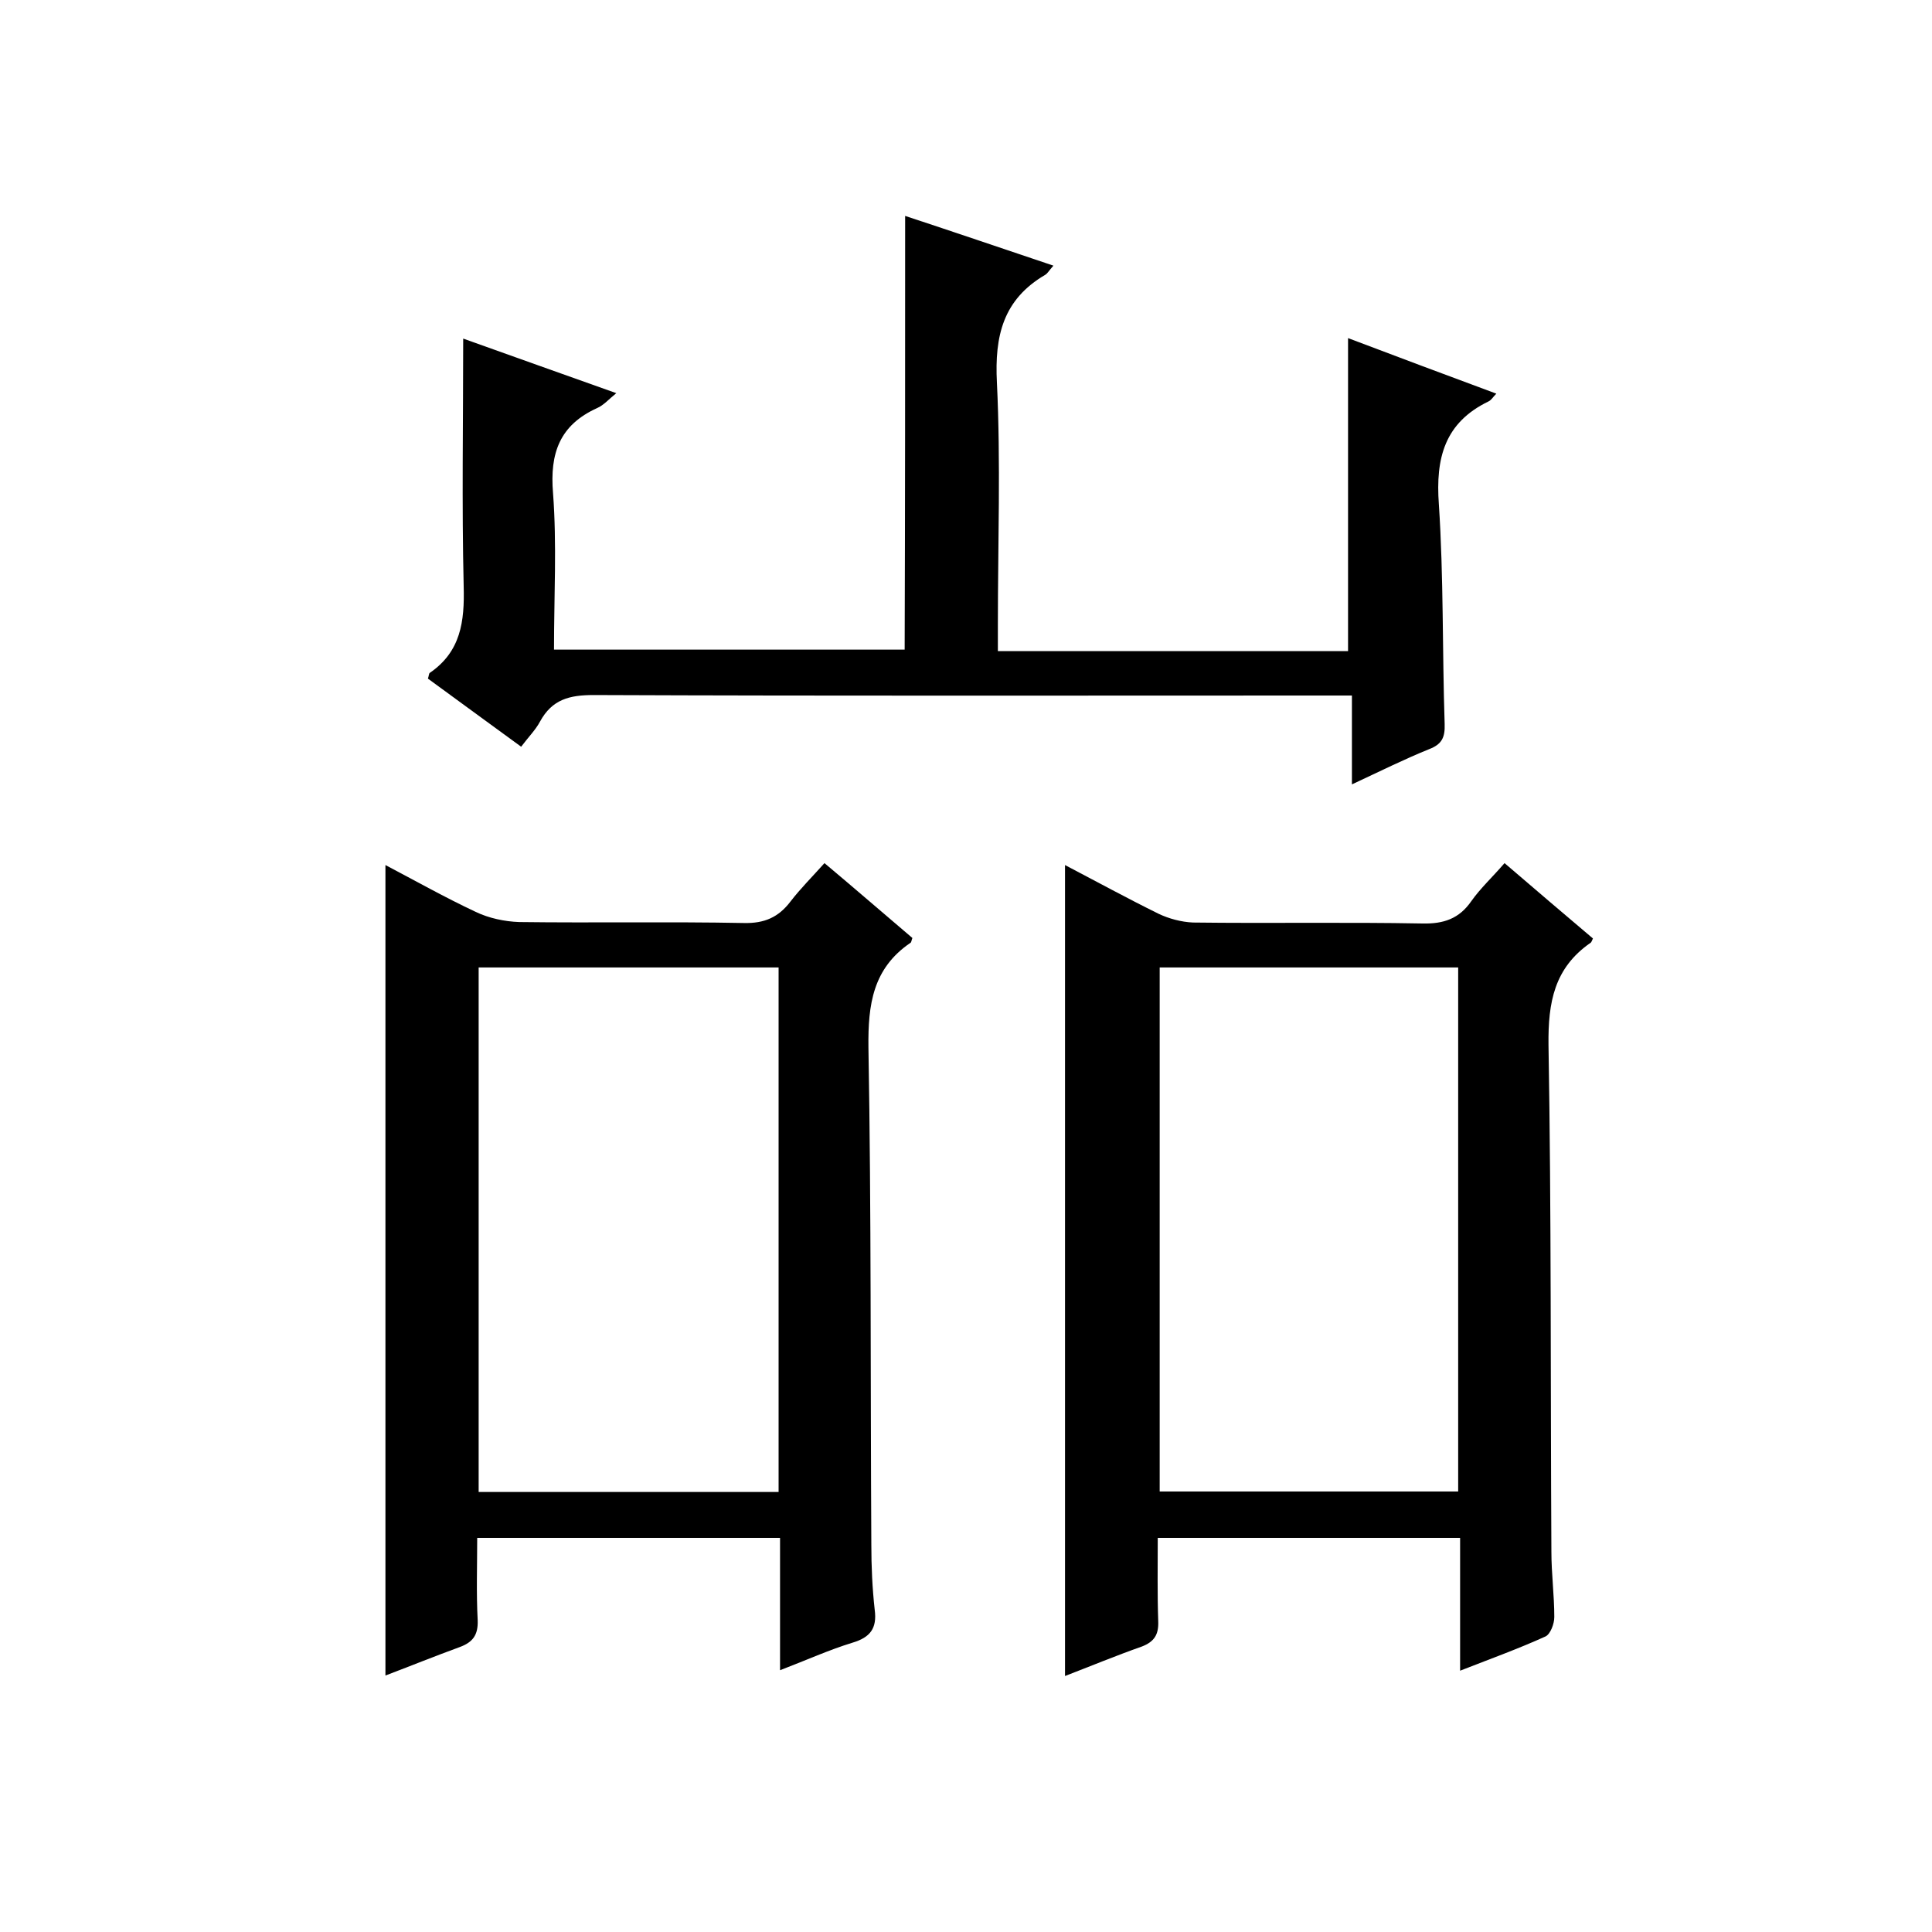 <svg enable-background="new 0 0 400 400" viewBox="0 0 400 400" xmlns="http://www.w3.org/2000/svg"><path d="m311.5 178.7c6.4 5.5 12.4 10.6 18.3 15.6-.2.4-.3.8-.5.9-7.5 5.2-8.8 12.3-8.7 21.1.6 35 .4 70 .6 105 0 4.5.6 9 .6 13.5 0 1.4-.8 3.5-1.8 4-5.5 2.5-11.3 4.6-17.7 7.1 0-9.5 0-18.3 0-27.5-21 0-41.4 0-62.6 0 0 5.8-.1 11.5.1 17.3.1 2.7-.8 4.2-3.4 5.2-5.4 1.9-10.7 4.1-15.9 6.1 0-56 0-111.8 0-167.9 6.5 3.4 12.9 6.9 19.4 10.1 2.1 1 4.7 1.7 7.1 1.8 15.8.2 31.7-.1 47.5.2 4.4.1 7.6-1 10.1-4.6 1.9-2.7 4.4-5 6.9-7.9zm-9.6 130.1c0-36.3 0-72.3 0-108.5-20.8 0-41.2 0-61.8 0v108.5z"/><path d="m161.5 345.8c0-9.6 0-18.3 0-27.4-21 0-41.4 0-62.7 0 0 5.6-.2 11.4.1 17.1.1 3-1 4.5-3.7 5.5-5.2 1.9-10.4 4-15.4 5.9 0-55.9 0-111.7 0-167.8 6.1 3.2 12.3 6.7 18.7 9.7 2.7 1.3 6 2 9 2.1 15.5.2 31-.1 46.5.2 4.3.1 7.2-1.2 9.7-4.5 2-2.6 4.4-5 7-7.9 6.2 5.2 12.2 10.4 18.2 15.5-.2.5-.2.9-.4 1-7.8 5.3-8.8 12.8-8.7 21.6.6 34.3.4 68.7.6 103 0 4.5.2 9 .7 13.5.5 3.8-.9 5.7-4.6 6.8-4.9 1.5-9.5 3.6-15 5.7zm-62.4-36.9h62.1c0-36.2 0-72.3 0-108.6-20.8 0-41.3 0-62.1 0z"/><path d="m187.4 44.7c10.3 3.4 20.3 6.8 30.7 10.3-.9 1-1.2 1.6-1.7 1.9-8.7 5.1-10.5 12.6-10 22.3.8 16.6.2 33.3.2 50v5.6h72.5c0-21.4 0-42.8 0-64.8 10 3.8 20.2 7.6 30.7 11.5-.7.7-1 1.3-1.6 1.6-9.1 4.4-11 11.7-10.3 21.3 1 15.1.7 30.3 1.2 45.5.1 2.8-.6 4.2-3.2 5.2-5.2 2.1-10.2 4.6-16 7.3 0-6.2 0-11.9 0-18.4-2.5 0-4.4 0-6.4 0-50.2 0-100.4.1-150.6-.1-5 0-8.6.9-11.1 5.5-.9 1.7-2.4 3.2-3.9 5.2-6.6-4.8-13-9.5-19.3-14.1.2-.6.2-1.1.4-1.2 6.4-4.4 7.2-10.6 7-17.9-.4-17-.1-33.9-.1-51.3 10.1 3.6 20.7 7.4 31.7 11.3-1.5 1.2-2.6 2.5-4 3.1-7.7 3.5-9.8 9.3-9.1 17.6.8 10.6.2 21.3.2 32.4h72.6c.1-29.5.1-59.2.1-89.8z"/></svg>